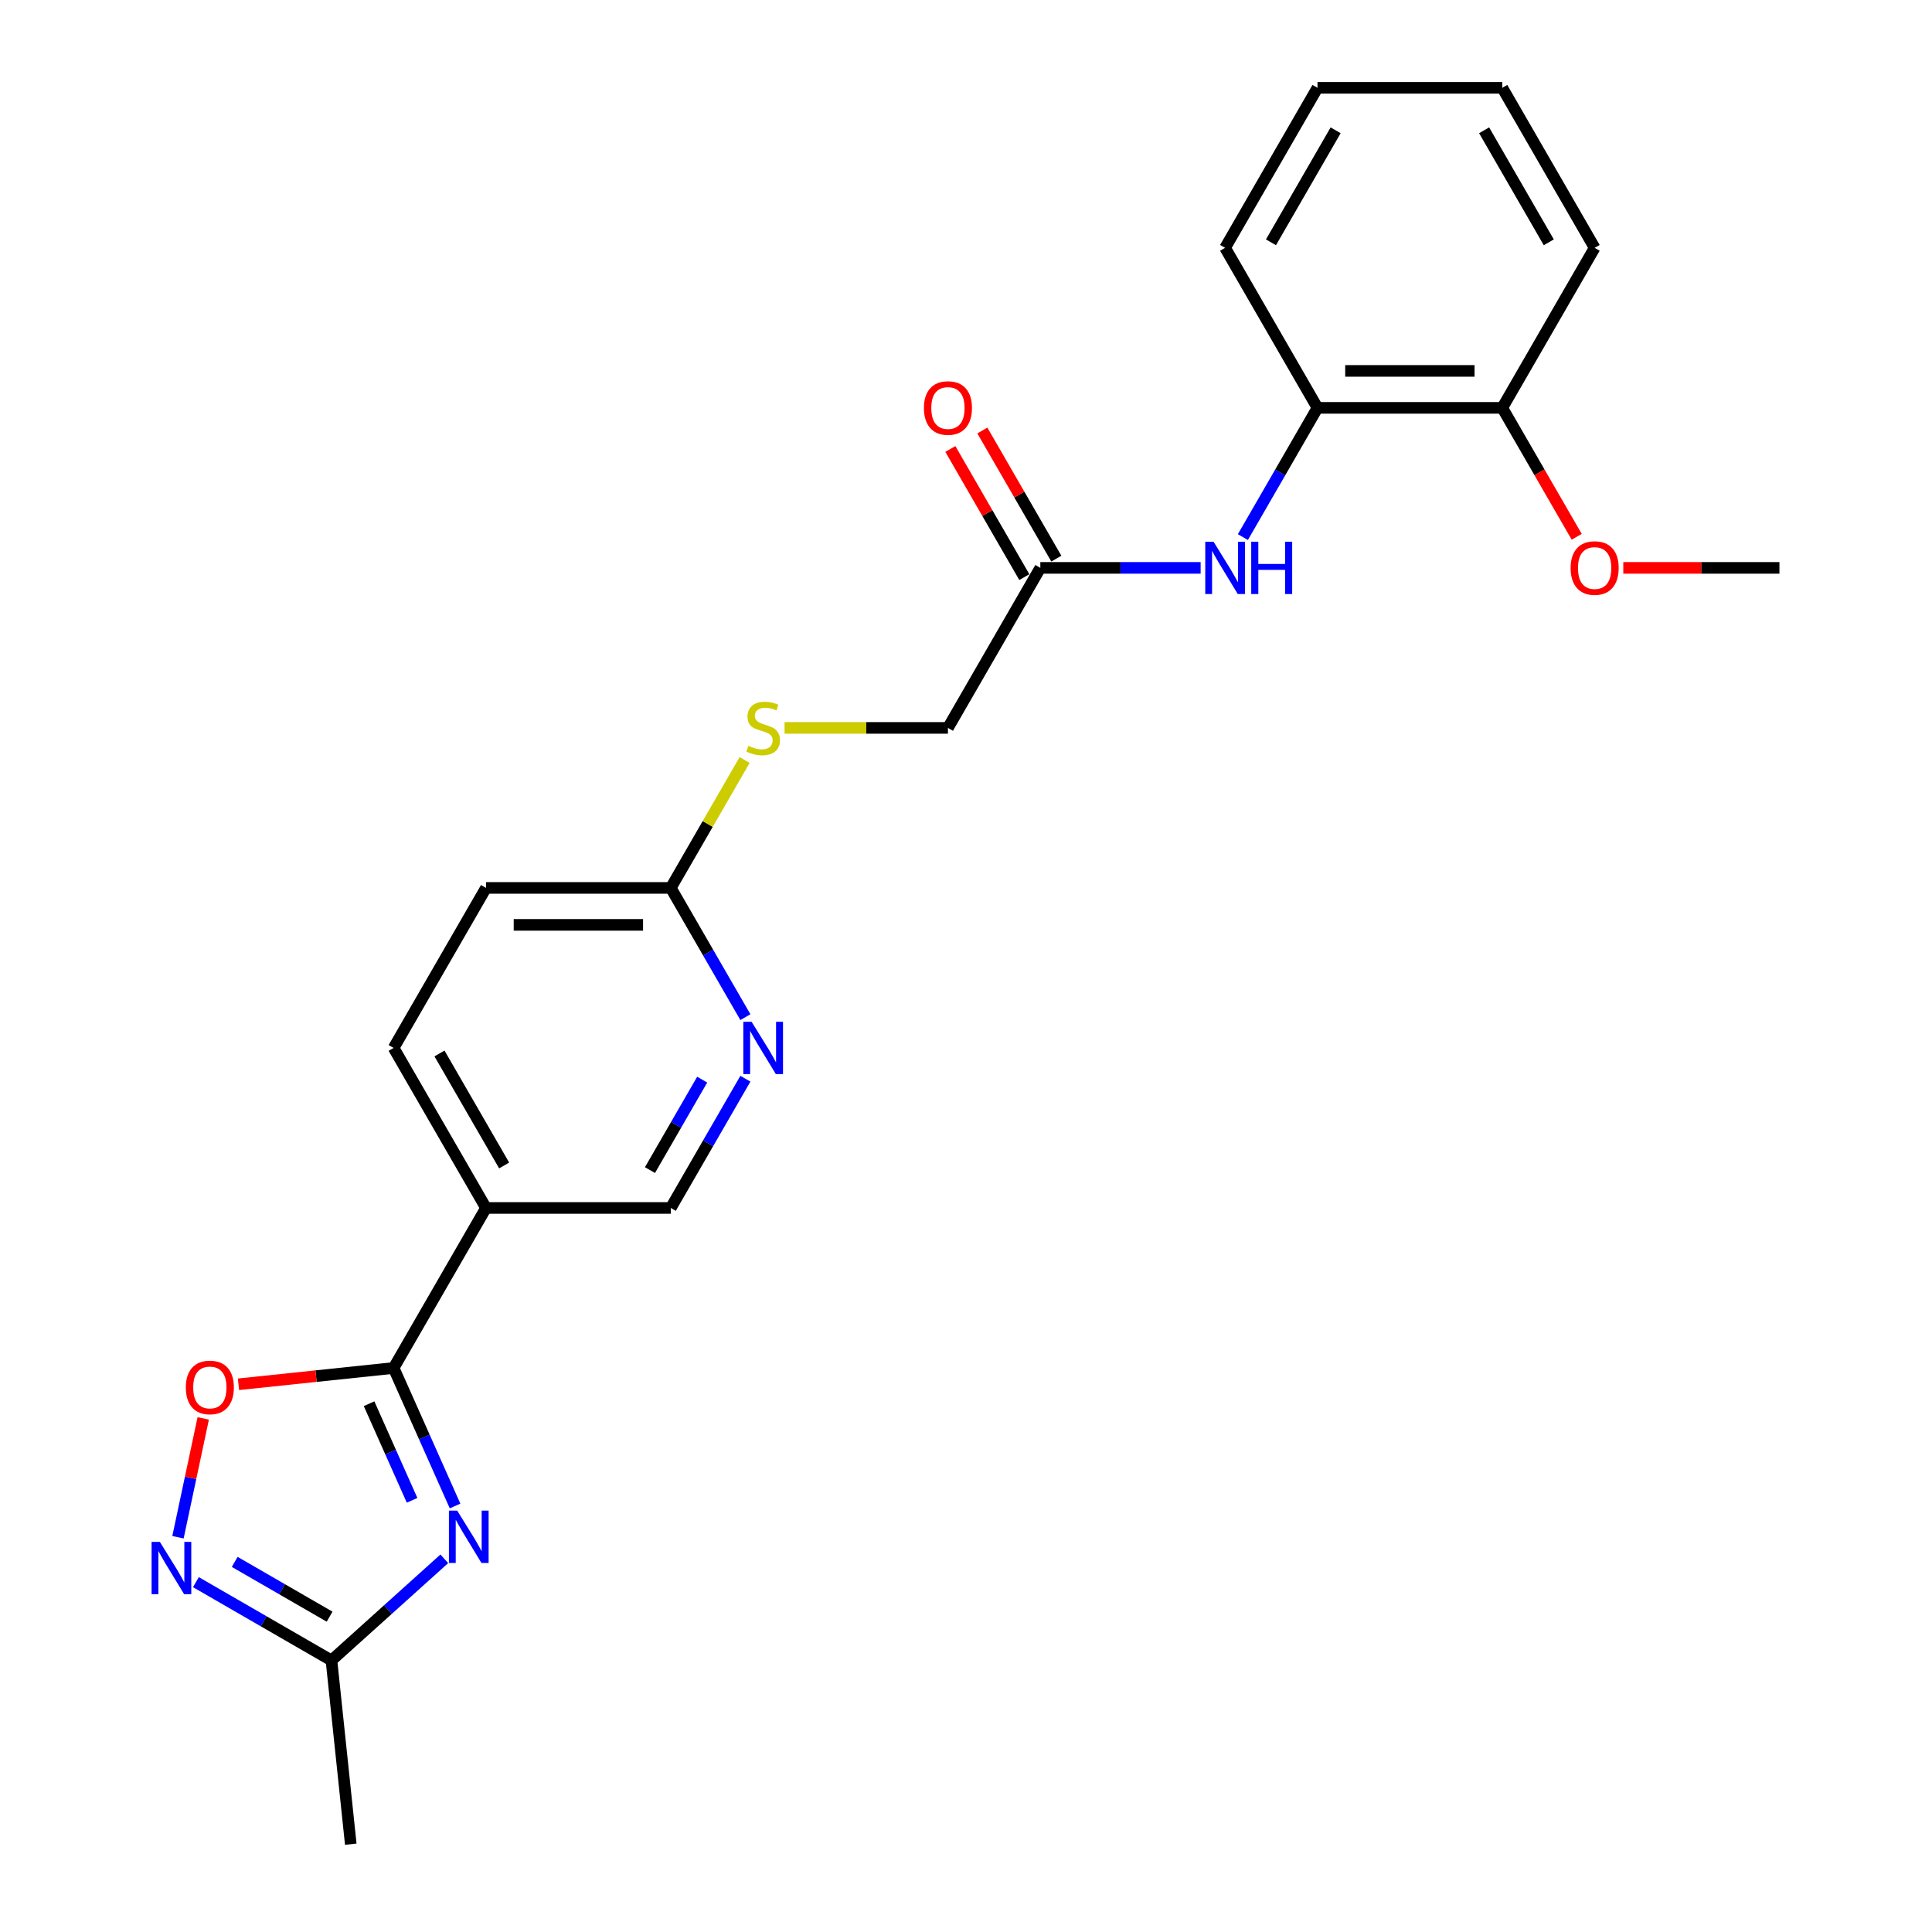 <?xml version='1.0' encoding='iso-8859-1'?>
<svg version='1.1' baseProfile='full'
              xmlns='http://www.w3.org/2000/svg'
                      xmlns:rdkit='http://www.rdkit.org/xml'
                      xmlns:xlink='http://www.w3.org/1999/xlink'
                  xml:space='preserve'
width='1000px' height='1000px' viewBox='0 0 1000 1000'>
<!-- END OF HEADER -->
<rect style='opacity:1.0;fill:#FFFFFF;stroke:none' width='1000' height='1000' x='0' y='0'> </rect>
<path class='bond-0' d='M 235.54,779.501 L 219.637,743.782' style='fill:none;fill-rule:evenodd;stroke:#0000FF;stroke-width:6px;stroke-linecap:butt;stroke-linejoin:miter;stroke-opacity:1' />
<path class='bond-0' d='M 219.637,743.782 L 203.734,708.064' style='fill:none;fill-rule:evenodd;stroke:#000000;stroke-width:6px;stroke-linecap:butt;stroke-linejoin:miter;stroke-opacity:1' />
<path class='bond-0' d='M 213.295,776.566 L 202.163,751.562' style='fill:none;fill-rule:evenodd;stroke:#0000FF;stroke-width:6px;stroke-linecap:butt;stroke-linejoin:miter;stroke-opacity:1' />
<path class='bond-0' d='M 202.163,751.562 L 191.031,726.559' style='fill:none;fill-rule:evenodd;stroke:#000000;stroke-width:6px;stroke-linecap:butt;stroke-linejoin:miter;stroke-opacity:1' />
<path class='bond-3' d='M 229.971,806.836 L 200.766,833.133' style='fill:none;fill-rule:evenodd;stroke:#0000FF;stroke-width:6px;stroke-linecap:butt;stroke-linejoin:miter;stroke-opacity:1' />
<path class='bond-3' d='M 200.766,833.133 L 171.56,859.43' style='fill:none;fill-rule:evenodd;stroke:#000000;stroke-width:6px;stroke-linecap:butt;stroke-linejoin:miter;stroke-opacity:1' />
<path class='bond-2' d='M 203.734,708.064 L 163.588,712.283' style='fill:none;fill-rule:evenodd;stroke:#000000;stroke-width:6px;stroke-linecap:butt;stroke-linejoin:miter;stroke-opacity:1' />
<path class='bond-2' d='M 163.588,712.283 L 123.443,716.503' style='fill:none;fill-rule:evenodd;stroke:#FF0000;stroke-width:6px;stroke-linecap:butt;stroke-linejoin:miter;stroke-opacity:1' />
<path class='bond-4' d='M 203.734,708.064 L 251.554,625.238' style='fill:none;fill-rule:evenodd;stroke:#000000;stroke-width:6px;stroke-linecap:butt;stroke-linejoin:miter;stroke-opacity:1' />
<path class='bond-1' d='M 101.397,818.921 L 136.478,839.176' style='fill:none;fill-rule:evenodd;stroke:#0000FF;stroke-width:6px;stroke-linecap:butt;stroke-linejoin:miter;stroke-opacity:1' />
<path class='bond-1' d='M 136.478,839.176 L 171.56,859.43' style='fill:none;fill-rule:evenodd;stroke:#000000;stroke-width:6px;stroke-linecap:butt;stroke-linejoin:miter;stroke-opacity:1' />
<path class='bond-1' d='M 121.485,808.432 L 146.042,822.61' style='fill:none;fill-rule:evenodd;stroke:#0000FF;stroke-width:6px;stroke-linecap:butt;stroke-linejoin:miter;stroke-opacity:1' />
<path class='bond-1' d='M 146.042,822.61 L 170.6,836.788' style='fill:none;fill-rule:evenodd;stroke:#000000;stroke-width:6px;stroke-linecap:butt;stroke-linejoin:miter;stroke-opacity:1' />
<path class='bond-24' d='M 92.121,795.677 L 98.659,764.919' style='fill:none;fill-rule:evenodd;stroke:#0000FF;stroke-width:6px;stroke-linecap:butt;stroke-linejoin:miter;stroke-opacity:1' />
<path class='bond-24' d='M 98.659,764.919 L 105.196,734.161' style='fill:none;fill-rule:evenodd;stroke:#FF0000;stroke-width:6px;stroke-linecap:butt;stroke-linejoin:miter;stroke-opacity:1' />
<path class='bond-18' d='M 171.56,859.43 L 181.557,954.545' style='fill:none;fill-rule:evenodd;stroke:#000000;stroke-width:6px;stroke-linecap:butt;stroke-linejoin:miter;stroke-opacity:1' />
<path class='bond-10' d='M 251.554,625.238 L 347.193,625.238' style='fill:none;fill-rule:evenodd;stroke:#000000;stroke-width:6px;stroke-linecap:butt;stroke-linejoin:miter;stroke-opacity:1' />
<path class='bond-12' d='M 251.554,625.238 L 203.734,542.411' style='fill:none;fill-rule:evenodd;stroke:#000000;stroke-width:6px;stroke-linecap:butt;stroke-linejoin:miter;stroke-opacity:1' />
<path class='bond-12' d='M 260.946,603.25 L 227.472,545.271' style='fill:none;fill-rule:evenodd;stroke:#000000;stroke-width:6px;stroke-linecap:butt;stroke-linejoin:miter;stroke-opacity:1' />
<path class='bond-5' d='M 621.449,293.933 L 579.96,293.933' style='fill:none;fill-rule:evenodd;stroke:#0000FF;stroke-width:6px;stroke-linecap:butt;stroke-linejoin:miter;stroke-opacity:1' />
<path class='bond-5' d='M 579.96,293.933 L 538.472,293.933' style='fill:none;fill-rule:evenodd;stroke:#000000;stroke-width:6px;stroke-linecap:butt;stroke-linejoin:miter;stroke-opacity:1' />
<path class='bond-8' d='M 643.311,277.999 L 662.621,244.553' style='fill:none;fill-rule:evenodd;stroke:#0000FF;stroke-width:6px;stroke-linecap:butt;stroke-linejoin:miter;stroke-opacity:1' />
<path class='bond-8' d='M 662.621,244.553 L 681.931,211.107' style='fill:none;fill-rule:evenodd;stroke:#000000;stroke-width:6px;stroke-linecap:butt;stroke-linejoin:miter;stroke-opacity:1' />
<path class='bond-6' d='M 385.814,558.345 L 366.503,591.791' style='fill:none;fill-rule:evenodd;stroke:#0000FF;stroke-width:6px;stroke-linecap:butt;stroke-linejoin:miter;stroke-opacity:1' />
<path class='bond-6' d='M 366.503,591.791 L 347.193,625.238' style='fill:none;fill-rule:evenodd;stroke:#000000;stroke-width:6px;stroke-linecap:butt;stroke-linejoin:miter;stroke-opacity:1' />
<path class='bond-6' d='M 363.455,558.815 L 349.938,582.227' style='fill:none;fill-rule:evenodd;stroke:#0000FF;stroke-width:6px;stroke-linecap:butt;stroke-linejoin:miter;stroke-opacity:1' />
<path class='bond-6' d='M 349.938,582.227 L 336.421,605.64' style='fill:none;fill-rule:evenodd;stroke:#000000;stroke-width:6px;stroke-linecap:butt;stroke-linejoin:miter;stroke-opacity:1' />
<path class='bond-25' d='M 385.814,526.478 L 366.503,493.032' style='fill:none;fill-rule:evenodd;stroke:#0000FF;stroke-width:6px;stroke-linecap:butt;stroke-linejoin:miter;stroke-opacity:1' />
<path class='bond-25' d='M 366.503,493.032 L 347.193,459.585' style='fill:none;fill-rule:evenodd;stroke:#000000;stroke-width:6px;stroke-linecap:butt;stroke-linejoin:miter;stroke-opacity:1' />
<path class='bond-7' d='M 538.472,293.933 L 490.652,376.759' style='fill:none;fill-rule:evenodd;stroke:#000000;stroke-width:6px;stroke-linecap:butt;stroke-linejoin:miter;stroke-opacity:1' />
<path class='bond-14' d='M 546.755,289.151 L 527.61,255.992' style='fill:none;fill-rule:evenodd;stroke:#000000;stroke-width:6px;stroke-linecap:butt;stroke-linejoin:miter;stroke-opacity:1' />
<path class='bond-14' d='M 527.61,255.992 L 508.465,222.832' style='fill:none;fill-rule:evenodd;stroke:#FF0000;stroke-width:6px;stroke-linecap:butt;stroke-linejoin:miter;stroke-opacity:1' />
<path class='bond-14' d='M 530.189,298.715 L 511.045,265.556' style='fill:none;fill-rule:evenodd;stroke:#000000;stroke-width:6px;stroke-linecap:butt;stroke-linejoin:miter;stroke-opacity:1' />
<path class='bond-14' d='M 511.045,265.556 L 491.9,232.396' style='fill:none;fill-rule:evenodd;stroke:#FF0000;stroke-width:6px;stroke-linecap:butt;stroke-linejoin:miter;stroke-opacity:1' />
<path class='bond-13' d='M 681.931,211.107 L 777.57,211.107' style='fill:none;fill-rule:evenodd;stroke:#000000;stroke-width:6px;stroke-linecap:butt;stroke-linejoin:miter;stroke-opacity:1' />
<path class='bond-13' d='M 696.277,191.979 L 763.225,191.979' style='fill:none;fill-rule:evenodd;stroke:#000000;stroke-width:6px;stroke-linecap:butt;stroke-linejoin:miter;stroke-opacity:1' />
<path class='bond-19' d='M 681.931,211.107 L 634.111,128.281' style='fill:none;fill-rule:evenodd;stroke:#000000;stroke-width:6px;stroke-linecap:butt;stroke-linejoin:miter;stroke-opacity:1' />
<path class='bond-9' d='M 347.193,459.585 L 251.554,459.585' style='fill:none;fill-rule:evenodd;stroke:#000000;stroke-width:6px;stroke-linecap:butt;stroke-linejoin:miter;stroke-opacity:1' />
<path class='bond-9' d='M 332.847,478.713 L 265.9,478.713' style='fill:none;fill-rule:evenodd;stroke:#000000;stroke-width:6px;stroke-linecap:butt;stroke-linejoin:miter;stroke-opacity:1' />
<path class='bond-11' d='M 347.193,459.585 L 366.305,426.483' style='fill:none;fill-rule:evenodd;stroke:#000000;stroke-width:6px;stroke-linecap:butt;stroke-linejoin:miter;stroke-opacity:1' />
<path class='bond-11' d='M 366.305,426.483 L 385.416,393.381' style='fill:none;fill-rule:evenodd;stroke:#CCCC00;stroke-width:6px;stroke-linecap:butt;stroke-linejoin:miter;stroke-opacity:1' />
<path class='bond-15' d='M 406.088,376.759 L 448.37,376.759' style='fill:none;fill-rule:evenodd;stroke:#CCCC00;stroke-width:6px;stroke-linecap:butt;stroke-linejoin:miter;stroke-opacity:1' />
<path class='bond-15' d='M 448.37,376.759 L 490.652,376.759' style='fill:none;fill-rule:evenodd;stroke:#000000;stroke-width:6px;stroke-linecap:butt;stroke-linejoin:miter;stroke-opacity:1' />
<path class='bond-16' d='M 203.734,542.411 L 251.554,459.585' style='fill:none;fill-rule:evenodd;stroke:#000000;stroke-width:6px;stroke-linecap:butt;stroke-linejoin:miter;stroke-opacity:1' />
<path class='bond-17' d='M 777.57,211.107 L 796.837,244.477' style='fill:none;fill-rule:evenodd;stroke:#000000;stroke-width:6px;stroke-linecap:butt;stroke-linejoin:miter;stroke-opacity:1' />
<path class='bond-17' d='M 796.837,244.477 L 816.103,277.846' style='fill:none;fill-rule:evenodd;stroke:#FF0000;stroke-width:6px;stroke-linecap:butt;stroke-linejoin:miter;stroke-opacity:1' />
<path class='bond-20' d='M 777.57,211.107 L 825.39,128.281' style='fill:none;fill-rule:evenodd;stroke:#000000;stroke-width:6px;stroke-linecap:butt;stroke-linejoin:miter;stroke-opacity:1' />
<path class='bond-21' d='M 840.214,293.933 L 880.622,293.933' style='fill:none;fill-rule:evenodd;stroke:#FF0000;stroke-width:6px;stroke-linecap:butt;stroke-linejoin:miter;stroke-opacity:1' />
<path class='bond-21' d='M 880.622,293.933 L 921.03,293.933' style='fill:none;fill-rule:evenodd;stroke:#000000;stroke-width:6px;stroke-linecap:butt;stroke-linejoin:miter;stroke-opacity:1' />
<path class='bond-22' d='M 634.111,128.281 L 681.931,45.455' style='fill:none;fill-rule:evenodd;stroke:#000000;stroke-width:6px;stroke-linecap:butt;stroke-linejoin:miter;stroke-opacity:1' />
<path class='bond-22' d='M 657.85,125.421 L 691.323,67.442' style='fill:none;fill-rule:evenodd;stroke:#000000;stroke-width:6px;stroke-linecap:butt;stroke-linejoin:miter;stroke-opacity:1' />
<path class='bond-26' d='M 825.39,128.281 L 777.57,45.455' style='fill:none;fill-rule:evenodd;stroke:#000000;stroke-width:6px;stroke-linecap:butt;stroke-linejoin:miter;stroke-opacity:1' />
<path class='bond-26' d='M 801.652,125.421 L 768.178,67.442' style='fill:none;fill-rule:evenodd;stroke:#000000;stroke-width:6px;stroke-linecap:butt;stroke-linejoin:miter;stroke-opacity:1' />
<path class='bond-23' d='M 681.931,45.455 L 777.57,45.455' style='fill:none;fill-rule:evenodd;stroke:#000000;stroke-width:6px;stroke-linecap:butt;stroke-linejoin:miter;stroke-opacity:1' />
<path  class='atom-0' d='M 236.647 781.892
L 245.522 796.238
Q 246.402 797.654, 247.818 800.217
Q 249.233 802.78, 249.31 802.933
L 249.31 781.892
L 252.906 781.892
L 252.906 808.977
L 249.195 808.977
L 239.669 793.292
Q 238.56 791.456, 237.374 789.352
Q 236.226 787.248, 235.882 786.598
L 235.882 808.977
L 232.362 808.977
L 232.362 781.892
L 236.647 781.892
' fill='#0000FF'/>
<path  class='atom-2' d='M 82.747 798.068
L 91.622 812.414
Q 92.502 813.829, 93.918 816.392
Q 95.333 818.955, 95.41 819.108
L 95.41 798.068
L 99.006 798.068
L 99.006 825.153
L 95.295 825.153
L 85.769 809.468
Q 84.66 807.632, 83.474 805.528
Q 82.326 803.424, 81.982 802.773
L 81.982 825.153
L 78.462 825.153
L 78.462 798.068
L 82.747 798.068
' fill='#0000FF'/>
<path  class='atom-3' d='M 96.186 718.137
Q 96.186 711.634, 99.399 708
Q 102.612 704.365, 108.619 704.365
Q 114.625 704.365, 117.838 708
Q 121.052 711.634, 121.052 718.137
Q 121.052 724.717, 117.8 728.466
Q 114.548 732.177, 108.619 732.177
Q 102.651 732.177, 99.399 728.466
Q 96.186 724.756, 96.186 718.137
M 108.619 729.117
Q 112.75 729.117, 114.969 726.362
Q 117.226 723.57, 117.226 718.137
Q 117.226 712.82, 114.969 710.142
Q 112.75 707.426, 108.619 707.426
Q 104.487 707.426, 102.23 710.104
Q 100.011 712.782, 100.011 718.137
Q 100.011 723.608, 102.23 726.362
Q 104.487 729.117, 108.619 729.117
' fill='#FF0000'/>
<path  class='atom-6' d='M 628.124 280.39
L 637 294.736
Q 637.88 296.152, 639.295 298.715
Q 640.711 301.278, 640.787 301.431
L 640.787 280.39
L 644.383 280.39
L 644.383 307.476
L 640.672 307.476
L 631.147 291.791
Q 630.037 289.954, 628.851 287.85
Q 627.704 285.746, 627.359 285.096
L 627.359 307.476
L 623.84 307.476
L 623.84 280.39
L 628.124 280.39
' fill='#0000FF'/>
<path  class='atom-6' d='M 647.635 280.39
L 651.307 280.39
L 651.307 291.905
L 665.156 291.905
L 665.156 280.39
L 668.828 280.39
L 668.828 307.476
L 665.156 307.476
L 665.156 294.966
L 651.307 294.966
L 651.307 307.476
L 647.635 307.476
L 647.635 280.39
' fill='#0000FF'/>
<path  class='atom-7' d='M 389.026 528.869
L 397.901 543.215
Q 398.781 544.63, 400.197 547.193
Q 401.612 549.757, 401.689 549.91
L 401.689 528.869
L 405.285 528.869
L 405.285 555.954
L 401.574 555.954
L 392.048 540.269
Q 390.939 538.433, 389.753 536.329
Q 388.605 534.225, 388.261 533.574
L 388.261 555.954
L 384.741 555.954
L 384.741 528.869
L 389.026 528.869
' fill='#0000FF'/>
<path  class='atom-12' d='M 387.362 386.055
Q 387.668 386.17, 388.93 386.706
Q 390.193 387.241, 391.57 387.586
Q 392.985 387.892, 394.363 387.892
Q 396.926 387.892, 398.418 386.667
Q 399.91 385.405, 399.91 383.224
Q 399.91 381.732, 399.144 380.814
Q 398.418 379.896, 397.27 379.399
Q 396.122 378.901, 394.21 378.328
Q 391.799 377.601, 390.346 376.912
Q 388.93 376.224, 387.897 374.77
Q 386.903 373.316, 386.903 370.868
Q 386.903 367.463, 389.198 365.359
Q 391.532 363.255, 396.122 363.255
Q 399.259 363.255, 402.817 364.747
L 401.937 367.693
Q 398.685 366.354, 396.237 366.354
Q 393.597 366.354, 392.144 367.463
Q 390.69 368.534, 390.728 370.409
Q 390.728 371.862, 391.455 372.742
Q 392.22 373.622, 393.291 374.12
Q 394.401 374.617, 396.237 375.191
Q 398.685 375.956, 400.139 376.721
Q 401.593 377.486, 402.626 379.055
Q 403.697 380.585, 403.697 383.224
Q 403.697 386.973, 401.172 389.001
Q 398.685 390.99, 394.516 390.99
Q 392.105 390.99, 390.269 390.455
Q 388.471 389.957, 386.329 389.078
L 387.362 386.055
' fill='#CCCC00'/>
<path  class='atom-15' d='M 478.219 211.183
Q 478.219 204.68, 481.433 201.046
Q 484.646 197.411, 490.652 197.411
Q 496.658 197.411, 499.872 201.046
Q 503.085 204.68, 503.085 211.183
Q 503.085 217.763, 499.834 221.512
Q 496.582 225.223, 490.652 225.223
Q 484.684 225.223, 481.433 221.512
Q 478.219 217.802, 478.219 211.183
M 490.652 222.163
Q 494.784 222.163, 497.003 219.408
Q 499.26 216.616, 499.26 211.183
Q 499.26 205.866, 497.003 203.188
Q 494.784 200.472, 490.652 200.472
Q 486.521 200.472, 484.264 203.15
Q 482.045 205.828, 482.045 211.183
Q 482.045 216.654, 484.264 219.408
Q 486.521 222.163, 490.652 222.163
' fill='#FF0000'/>
<path  class='atom-18' d='M 812.957 294.01
Q 812.957 287.506, 816.171 283.872
Q 819.384 280.237, 825.39 280.237
Q 831.396 280.237, 834.61 283.872
Q 837.823 287.506, 837.823 294.01
Q 837.823 300.59, 834.572 304.339
Q 831.32 308.049, 825.39 308.049
Q 819.422 308.049, 816.171 304.339
Q 812.957 300.628, 812.957 294.01
M 825.39 304.989
Q 829.522 304.989, 831.741 302.235
Q 833.998 299.442, 833.998 294.01
Q 833.998 288.692, 831.741 286.014
Q 829.522 283.298, 825.39 283.298
Q 821.259 283.298, 819.001 285.976
Q 816.783 288.654, 816.783 294.01
Q 816.783 299.48, 819.001 302.235
Q 821.259 304.989, 825.39 304.989
' fill='#FF0000'/>
</svg>
